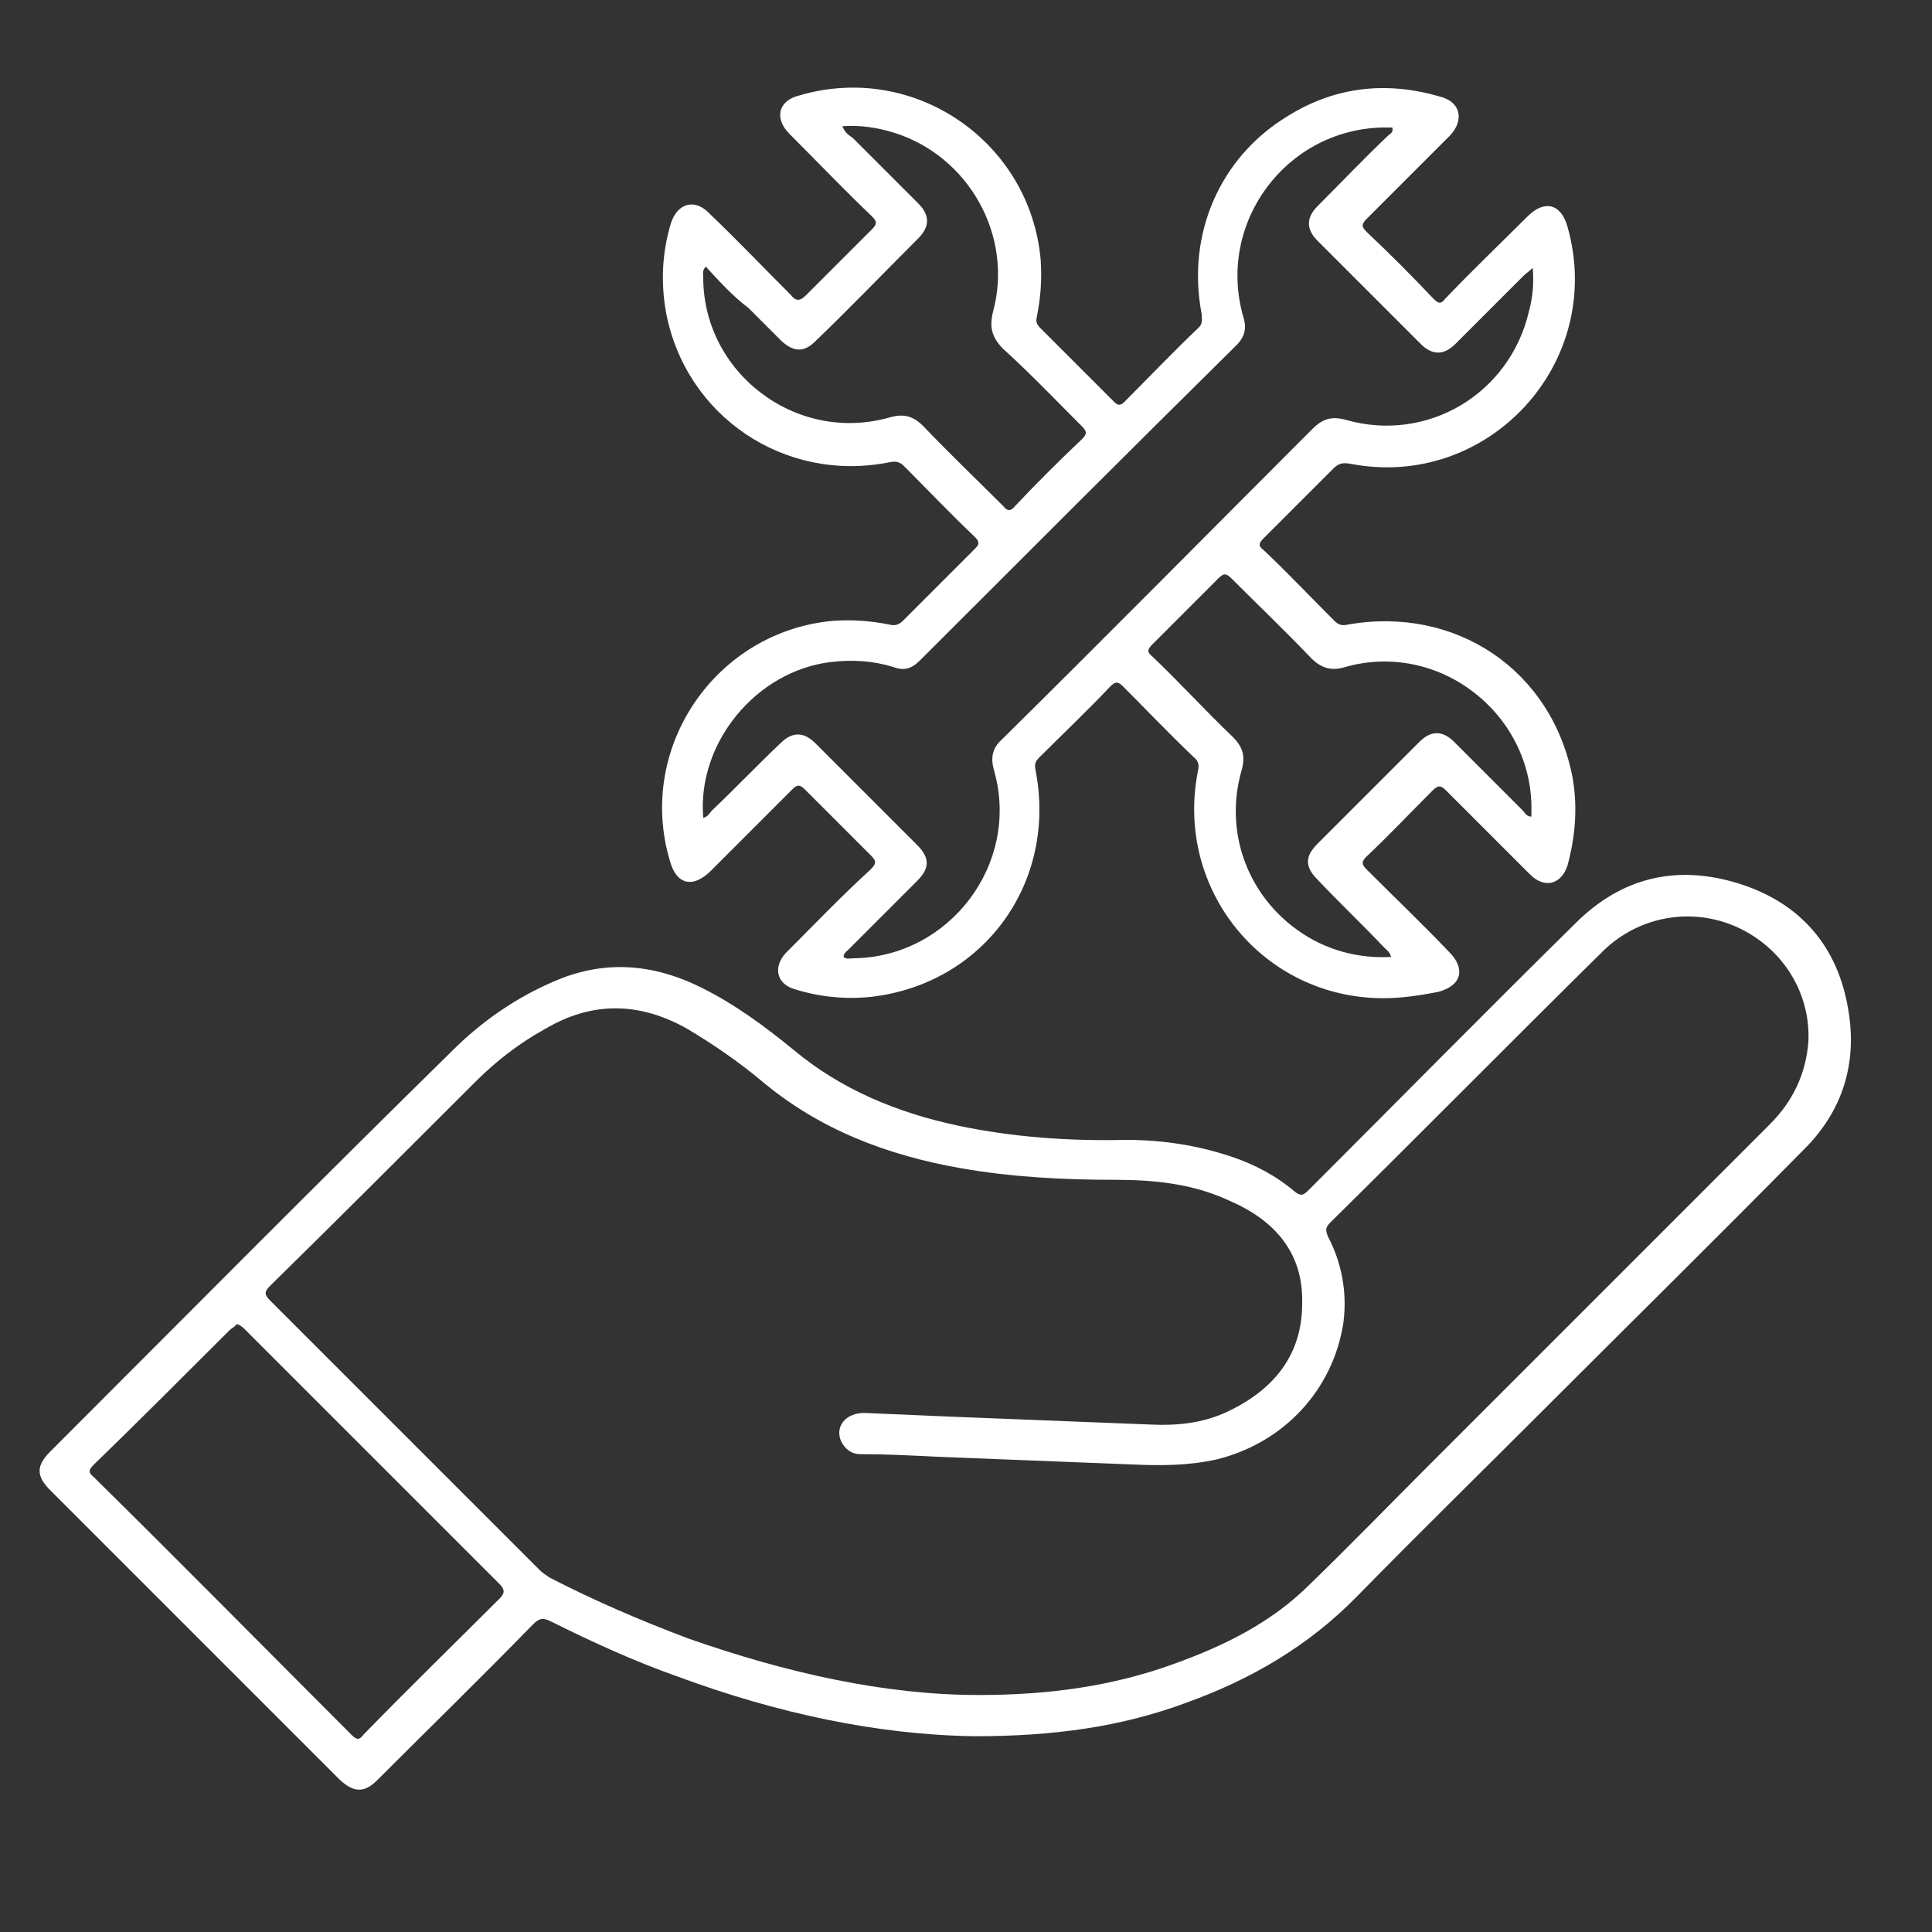 <svg xmlns="http://www.w3.org/2000/svg" xmlns:xlink="http://www.w3.org/1999/xlink" id="Layer_1" x="0px" y="0px" viewBox="0 0 150 150" style="enable-background:new 0 0 150 150;" xml:space="preserve"><rect x="0" y="0" width="150" height="150" fill="#333333" stroke="none"/><style type="text/css">	.st0{fill:#FFFFFF;}</style><g>	<path class="st0" d="M107.4,77.5c-9.3,0-16.2-8.4-14.4-17.6c0.1-0.4,0.1-0.8-0.3-1.1c-1.9-1.8-3.7-3.7-5.5-5.5  c-0.4-0.4-0.6-0.4-1,0c-1.8,1.9-3.7,3.7-5.5,5.5c-0.3,0.3-0.4,0.5-0.3,1c1.7,8.7-4,16.6-12.8,17.6c-2,0.2-4,0-5.9-0.6  C60.3,76.4,60,75.1,61,74c2.2-2.2,4.3-4.4,6.6-6.5c0.5-0.5,0.4-0.7,0-1.1c-1.7-1.7-3.4-3.4-5.1-5.1c-0.4-0.4-0.6-0.4-1,0  c-2.1,2.1-4.2,4.2-6.3,6.3c-1.4,1.4-2.7,1.1-3.2-0.8C49.4,58,55.6,49,64.7,48.2c1.5-0.1,2.9,0,4.4,0.3c0.4,0.1,0.7,0,1-0.3  c1.9-1.9,3.7-3.7,5.6-5.6c0.3-0.3,0.4-0.5,0-0.9c-1.9-1.8-3.7-3.7-5.5-5.5c-0.4-0.4-0.7-0.4-1.2-0.3c-8.1,1.6-15.8-3.6-17.3-11.7  c-0.4-2.3-0.3-4.6,0.4-6.9c0.5-1.5,1.8-1.9,2.9-0.8c2.2,2.1,4.3,4.3,6.4,6.4c0.4,0.5,0.7,0.5,1.2,0c1.7-1.7,3.4-3.4,5.1-5.1  c0.4-0.4,0.4-0.6,0-1c-2.2-2.1-4.3-4.3-6.4-6.4c-1.2-1.2-0.9-2.6,0.8-3c8.9-2.6,17.9,3.6,18.7,12.8c0.1,1.5,0,2.9-0.3,4.4  c-0.1,0.4,0,0.6,0.3,0.9c1.9,1.9,3.8,3.8,5.7,5.7c0.3,0.3,0.5,0.3,0.8,0c1.9-1.9,3.8-3.9,5.8-5.8c0.3-0.3,0.2-0.7,0.2-1  c-1.2-6.2,1.4-12.2,6.7-15.4c3.7-2.3,7.7-2.7,11.8-1.5c1.6,0.4,1.9,1.8,0.8,3c-2.2,2.2-4.3,4.3-6.5,6.5c-0.4,0.4-0.4,0.6,0,1  c1.8,1.7,3.5,3.4,5.2,5.2c0.4,0.4,0.6,0.4,0.9,0c2.1-2.2,4.3-4.3,6.4-6.4c1.3-1.3,2.6-1,3.1,0.8c3,10.6-6.2,20.5-16.9,18.4  c-0.6-0.1-0.9,0-1.3,0.4c-1.8,1.8-3.6,3.6-5.4,5.4c-0.4,0.4-0.4,0.6,0,0.9c1.9,1.8,3.7,3.7,5.5,5.5c0.3,0.3,0.6,0.4,1,0.3  c8.4-1.5,15.9,3.5,17.5,11.9c0.4,2.3,0.2,4.6-0.4,6.8c-0.5,1.5-1.8,1.8-2.9,0.7c-2.2-2.2-4.3-4.3-6.5-6.5c-0.4-0.4-0.6-0.5-1.1,0  c-1.7,1.7-3.4,3.5-5.1,5.1c-0.4,0.4-0.4,0.6,0,1c2.1,2.1,4.3,4.2,6.4,6.4c1.3,1.3,1,2.6-0.8,3.1C110.2,77.3,108.8,77.5,107.4,77.5z   M54.6,63.5c0.4-0.1,0.5-0.4,0.7-0.6c1.8-1.7,3.5-3.5,5.3-5.2c0.9-0.9,1.8-0.9,2.7,0c2.6,2.6,5.3,5.3,7.9,7.9c1,1,1,1.8,0,2.8  c-1.8,1.8-3.5,3.5-5.3,5.3c-0.2,0.2-0.4,0.3-0.4,0.6c0.2,0.2,0.5,0.1,0.8,0.1c7.4-0.1,12.9-7.3,10.9-14.5c-0.3-1-0.2-1.8,0.6-2.5  c8.1-8,16.1-16.1,24.1-24.1c0.8-0.8,1.5-1,2.6-0.7c6.3,1.8,12.7-2,14.2-8.4c0.3-1.1,0.4-2.2,0.3-3.4c-0.3,0.3-0.5,0.4-0.7,0.6  c-1.8,1.8-3.5,3.5-5.3,5.3c-0.9,0.9-1.8,0.9-2.7,0c-2.7-2.7-5.3-5.3-8-8c-0.9-0.9-0.9-1.8,0-2.7c1.8-1.8,3.6-3.7,5.5-5.5  c0.1-0.1,0.4-0.2,0.3-0.6c-0.3,0-0.6,0-0.8,0c-7.5,0.2-12.8,7.4-10.8,14.6c0.3,0.9,0.2,1.6-0.5,2.3C87.7,35,79.5,43.2,71.4,51.3  c-0.6,0.6-1.2,0.8-2,0.5c-1.6-0.5-3.2-0.6-4.9-0.4C58.7,52.1,54.1,57.7,54.6,63.5z M108,74.3c-0.1-0.4-0.3-0.5-0.5-0.7  c-1.7-1.8-3.5-3.5-5.2-5.3c-1-1-1-1.8,0-2.8c2.6-2.6,5.3-5.3,7.9-7.9c0.9-0.9,1.8-0.9,2.7,0c1.8,1.8,3.5,3.5,5.3,5.3  c0.2,0.2,0.3,0.5,0.7,0.5c0-0.2,0-0.3,0-0.5c0.1-7.5-7.2-13.2-14.5-11.1c-1,0.3-1.8,0.1-2.6-0.7c-2-2.1-4.1-4.1-6.2-6.2  c-0.4-0.4-0.6-0.4-1,0c-1.7,1.7-3.4,3.4-5.1,5.1c-0.4,0.4-0.5,0.6,0,1c2.1,2,4.1,4.2,6.2,6.2c0.8,0.8,1,1.5,0.7,2.6  C94.9,65,97.2,70.4,102,73C103.9,74,105.9,74.4,108,74.3z M54.8,20.7c-0.3,0.3-0.2,0.6-0.2,0.7c-0.1,7.5,7.2,13.1,14.5,11  c1.1-0.3,1.8-0.1,2.6,0.7c2,2.1,4.1,4.1,6.2,6.2c0.3,0.4,0.6,0.4,0.9,0c1.7-1.8,3.4-3.5,5.2-5.2c0.4-0.4,0.4-0.6,0-1  c-2-2-4-4.1-6.1-6c-0.9-0.9-1.1-1.7-0.8-2.9c1.6-5.9-1.9-12.1-7.7-13.9c-1.3-0.4-2.6-0.6-4-0.5c0.2,0.5,0.5,0.7,0.8,0.9  c1.7,1.7,3.4,3.4,5.1,5.1c0.9,0.9,0.9,1.8,0,2.7c-2.7,2.7-5.3,5.4-8,8c-0.9,0.9-1.7,0.8-2.6,0c-0.9-0.9-1.7-1.7-2.6-2.6  C56.9,23,55.9,21.9,54.8,20.7z"></path>	<path class="st0" d="M75.7,134.8c-7.6-0.1-15.4-1.8-23-4.6c-3.4-1.2-6.7-2.7-9.9-4.3c-0.6-0.3-0.9-0.3-1.4,0.2  c-4,4.1-8.1,8.1-12.1,12.1c-1,1-1.8,1-2.9,0c-7.5-7.5-15-15-22.5-22.5c-1.1-1.1-1.1-1.9,0-3c10.5-10.5,21-21.1,31.6-31.5  c2.2-2.1,4.7-3.8,7.5-5c3.9-1.7,7.7-1.4,11.5,0.5c2.6,1.3,4.9,3,7.1,4.8c3.7,3.1,8.1,4.9,12.8,5.9c4.3,0.9,8.6,1.2,13,1.1  c2.8,0,5.5,0.4,8.2,1.3c1.8,0.6,3.5,1.5,4.9,2.7c0.5,0.4,0.7,0.3,1.1-0.1c6.9-6.9,13.7-13.8,20.7-20.7c3.6-3.6,7.9-4.6,12.7-3.1  c4.8,1.5,7.7,4.9,8.5,9.8c0.7,4.1-0.4,7.8-3.4,10.8c-6.7,6.8-13.5,13.5-20.2,20.2c-4.8,4.8-9.7,9.6-14.5,14.5  c-3.8,3.9-8.3,6.5-13.3,8.3C87,134.1,81.7,134.8,75.7,134.8z M76,131.6c5.5,0,10.4-0.7,15.1-2.4c3.9-1.4,7.6-3.2,10.6-6.2  c3.2-3.1,6.3-6.3,9.4-9.4c8.8-8.8,17.5-17.5,26.3-26.3c1.8-1.8,2.8-3.9,3-6.4c0.2-3.8-2-7.3-5.5-8.9c-3.5-1.6-7.6-0.9-10.4,1.8  c-7.1,7-14.1,14.1-21.2,21.1c-0.4,0.4-0.4,0.6-0.2,1.1c1.1,2.1,1.5,4.4,1.2,6.7c-0.8,5.2-4.6,9.3-9.8,10.6  c-2.2,0.5-4.4,0.5-6.6,0.4c-5.1-0.2-10.2-0.4-15.2-0.6c-2-0.1-3.9-0.2-5.9-0.2c-0.7,0-1.2-0.4-1.5-1c-0.5-1.2,0.4-2.2,1.8-2.2  c2.3,0.1,4.7,0.2,7,0.3c5.1,0.2,10.2,0.4,15.2,0.6c2.1,0.1,4.1-0.1,6-1c3.6-1.7,5.8-4.4,5.8-8.4c0.1-4-2.2-6.5-5.7-8  c-2.8-1.3-5.8-1.6-8.8-1.6c-4,0-8-0.2-12-0.9c-5.7-1-11-3-15.5-6.8c-1.8-1.5-3.7-2.8-5.7-4c-3.7-2.1-7.4-2.2-11.1,0  c-2,1.1-3.8,2.5-5.4,4.1c-5.3,5.3-10.6,10.6-15.9,15.8c-0.5,0.5-0.5,0.7,0,1.2c7,7,14,14,20.9,20.9c0.2,0.2,0.5,0.4,0.8,0.6  c3.5,1.8,7,3.3,10.7,4.7C61.1,129.9,68.7,131.6,76,131.6z M18.4,102.8c-0.1,0.1-0.3,0.3-0.5,0.4c-3.5,3.5-7,7-10.6,10.5  c-0.4,0.4-0.5,0.6,0,1c6.7,6.6,13.3,13.3,20,20c0.4,0.4,0.6,0.4,0.9,0c3.5-3.6,7.1-7.1,10.6-10.6c0.4-0.4,0.4-0.7,0-1.1  c-2.3-2.3-4.6-4.6-6.9-6.9c-4.3-4.3-8.6-8.6-12.9-12.9C18.9,103.1,18.7,102.9,18.4,102.8z"></path></g></svg>